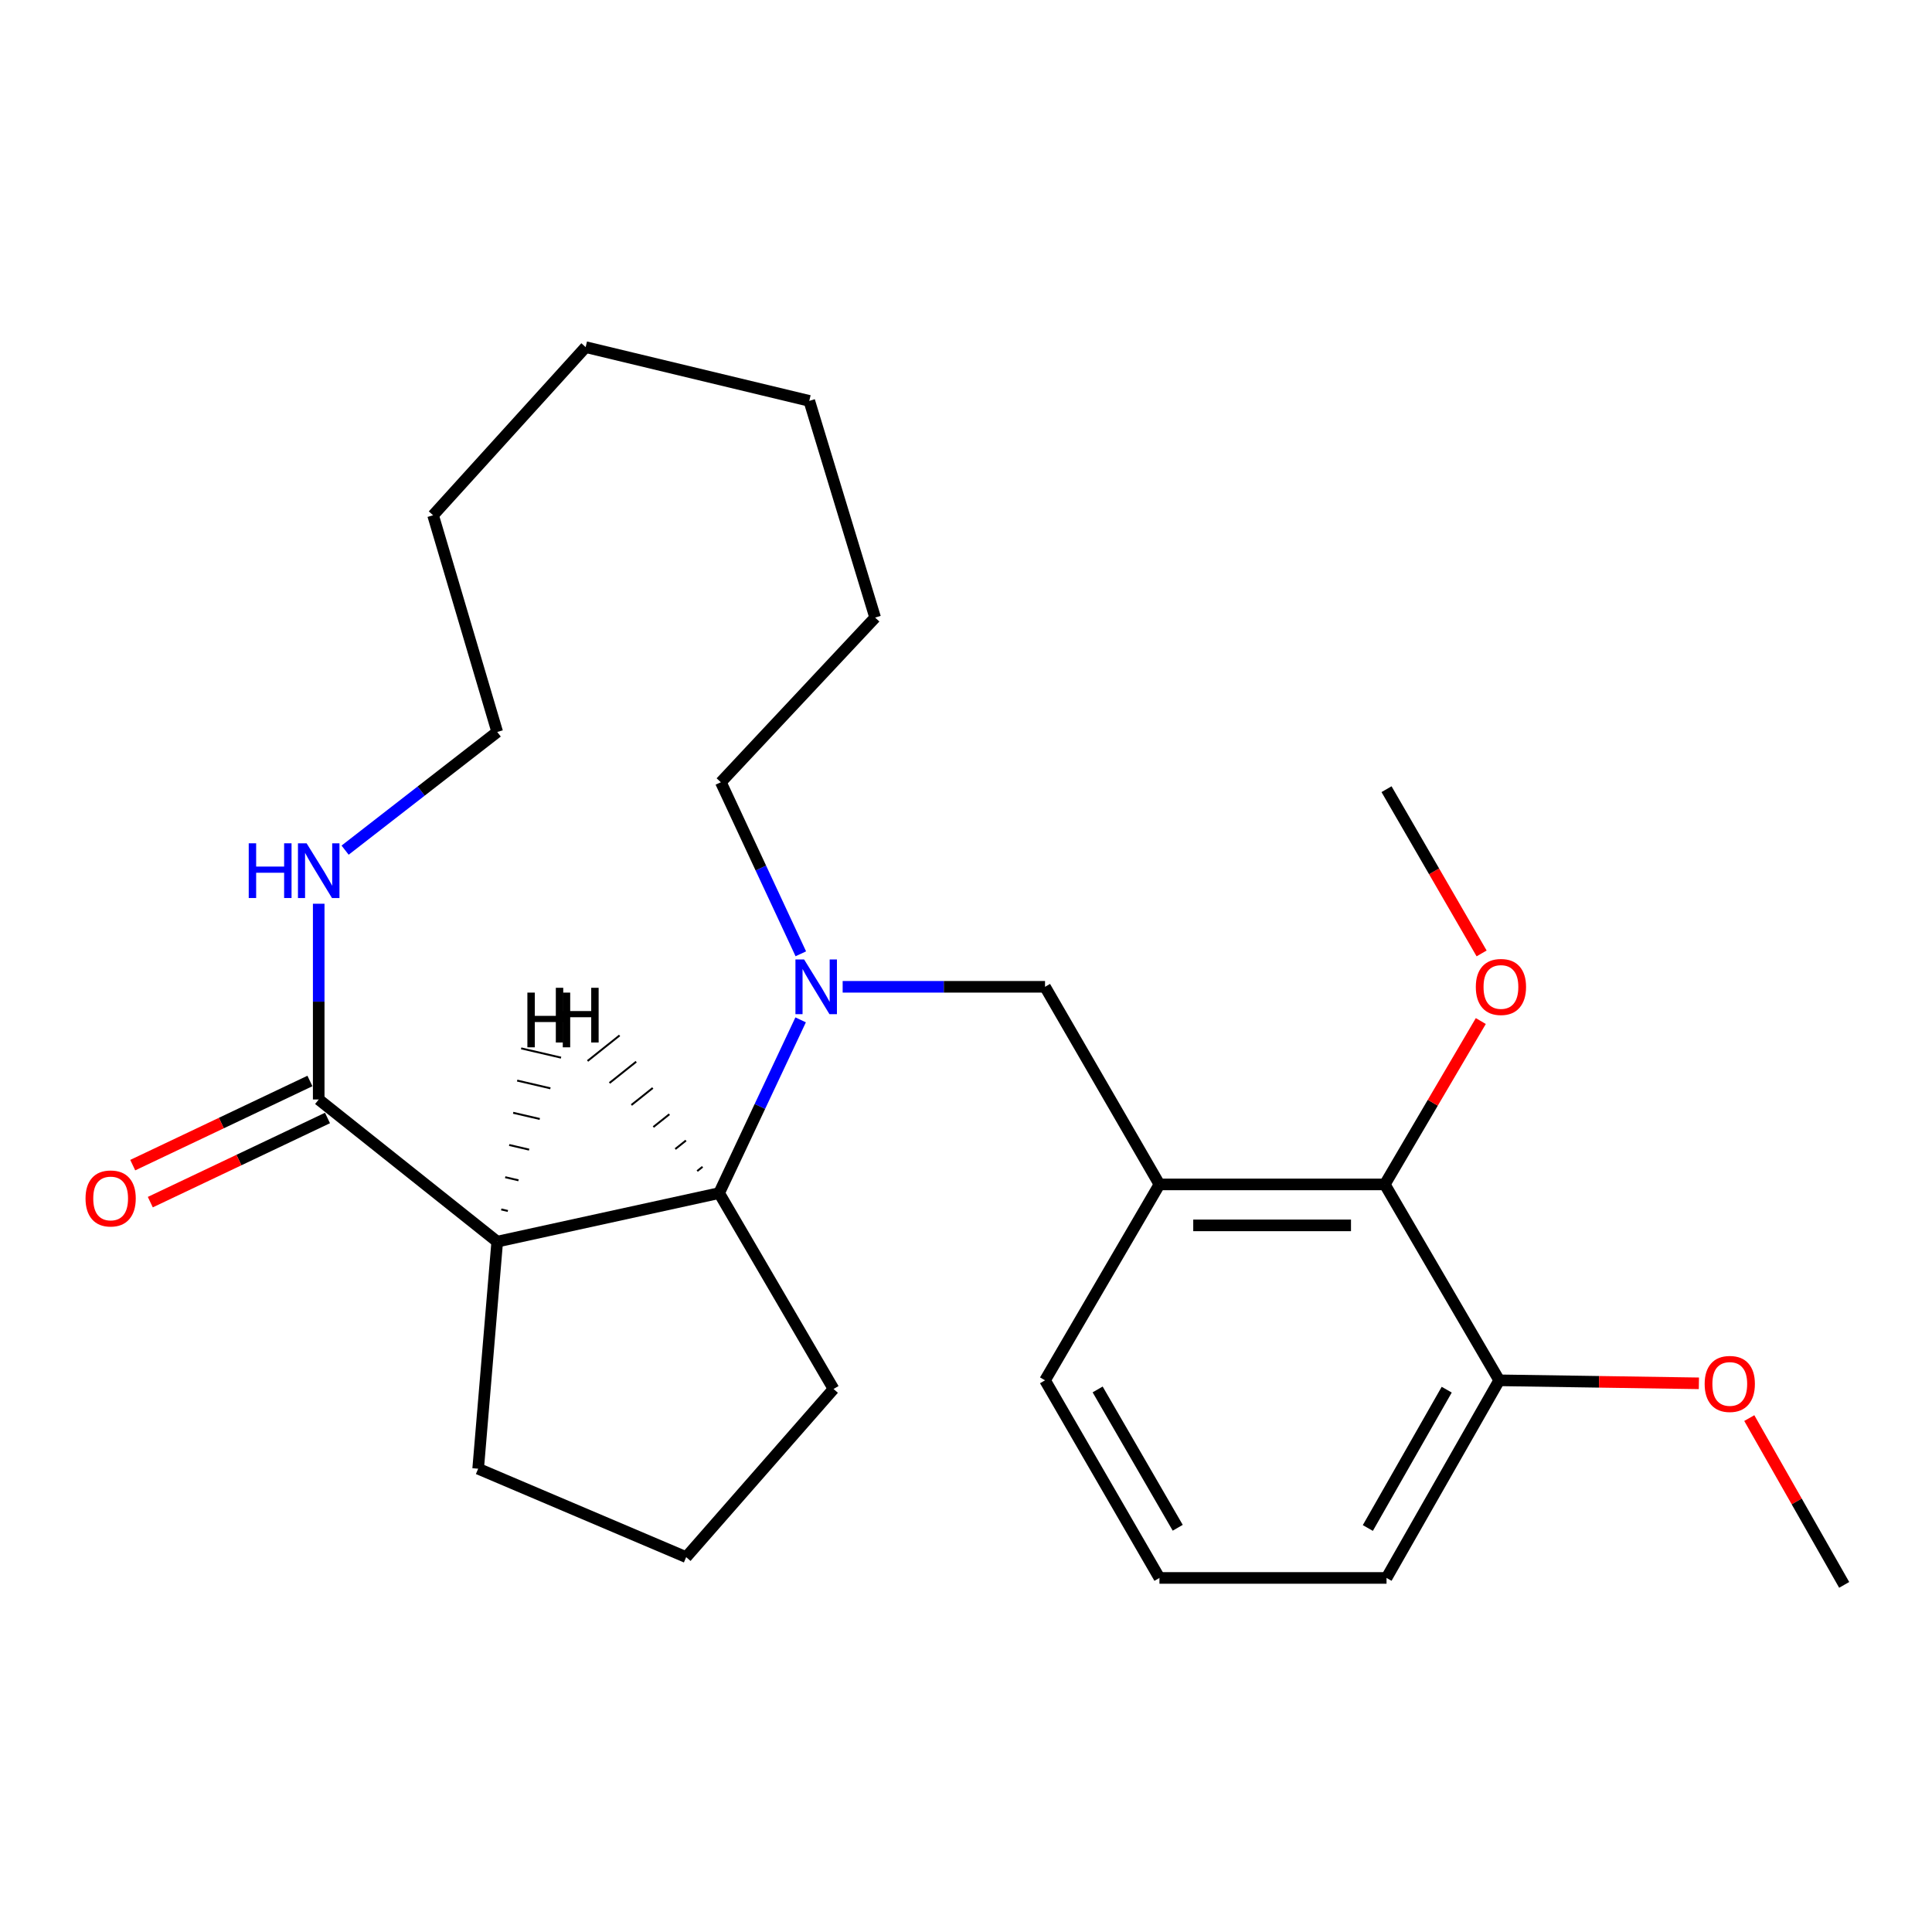 <?xml version='1.0' encoding='iso-8859-1'?>
<svg version='1.1' baseProfile='full'
              xmlns='http://www.w3.org/2000/svg'
                      xmlns:rdkit='http://www.rdkit.org/xml'
                      xmlns:xlink='http://www.w3.org/1999/xlink'
                  xml:space='preserve'
width='1000px' height='1000px' viewBox='0 0 1000 1000'>
<!-- END OF HEADER -->
<rect style='opacity:1.0;fill:#FFFFFF;stroke:none' width='1000' height='1000' x='0' y='0'> </rect>
<path class='bond-0' d='M 414.408,527.877 L 393.313,572.708' style='fill:none;fill-rule:evenodd;stroke:#0000FF;stroke-width:6px;stroke-linecap:butt;stroke-linejoin:miter;stroke-opacity:1' />
<path class='bond-0' d='M 393.313,572.708 L 372.218,617.54' style='fill:none;fill-rule:evenodd;stroke:#000000;stroke-width:6px;stroke-linecap:butt;stroke-linejoin:miter;stroke-opacity:1' />
<path class='bond-1' d='M 436.16,510.767 L 488.533,510.767' style='fill:none;fill-rule:evenodd;stroke:#0000FF;stroke-width:6px;stroke-linecap:butt;stroke-linejoin:miter;stroke-opacity:1' />
<path class='bond-1' d='M 488.533,510.767 L 540.906,510.767' style='fill:none;fill-rule:evenodd;stroke:#000000;stroke-width:6px;stroke-linecap:butt;stroke-linejoin:miter;stroke-opacity:1' />
<path class='bond-2' d='M 414.499,493.687 L 393.806,449.288' style='fill:none;fill-rule:evenodd;stroke:#0000FF;stroke-width:6px;stroke-linecap:butt;stroke-linejoin:miter;stroke-opacity:1' />
<path class='bond-2' d='M 393.806,449.288 L 373.113,404.889' style='fill:none;fill-rule:evenodd;stroke:#000000;stroke-width:6px;stroke-linecap:butt;stroke-linejoin:miter;stroke-opacity:1' />
<path class='bond-3' d='M 257.364,642.666 L 372.218,617.54' style='fill:none;fill-rule:evenodd;stroke:#000000;stroke-width:6px;stroke-linecap:butt;stroke-linejoin:miter;stroke-opacity:1' />
<path class='bond-4' d='M 257.364,642.666 L 164.963,569.089' style='fill:none;fill-rule:evenodd;stroke:#000000;stroke-width:6px;stroke-linecap:butt;stroke-linejoin:miter;stroke-opacity:1' />
<path class='bond-5' d='M 257.364,642.666 L 247.493,760.206' style='fill:none;fill-rule:evenodd;stroke:#000000;stroke-width:6px;stroke-linecap:butt;stroke-linejoin:miter;stroke-opacity:1' />
<path class='bond-28' d='M 262.87,626.795 L 259.428,625.994' style='fill:none;fill-rule:evenodd;stroke:#000000;stroke-width:1.0px;stroke-linecap:butt;stroke-linejoin:miter;stroke-opacity:1' />
<path class='bond-28' d='M 268.376,610.923 L 261.492,609.322' style='fill:none;fill-rule:evenodd;stroke:#000000;stroke-width:1.0px;stroke-linecap:butt;stroke-linejoin:miter;stroke-opacity:1' />
<path class='bond-28' d='M 273.882,595.052 L 263.556,592.65' style='fill:none;fill-rule:evenodd;stroke:#000000;stroke-width:1.0px;stroke-linecap:butt;stroke-linejoin:miter;stroke-opacity:1' />
<path class='bond-28' d='M 279.388,579.18 L 265.62,575.978' style='fill:none;fill-rule:evenodd;stroke:#000000;stroke-width:1.0px;stroke-linecap:butt;stroke-linejoin:miter;stroke-opacity:1' />
<path class='bond-28' d='M 284.894,563.309 L 267.684,559.306' style='fill:none;fill-rule:evenodd;stroke:#000000;stroke-width:1.0px;stroke-linecap:butt;stroke-linejoin:miter;stroke-opacity:1' />
<path class='bond-28' d='M 290.4,547.437 L 269.748,542.633' style='fill:none;fill-rule:evenodd;stroke:#000000;stroke-width:1.0px;stroke-linecap:butt;stroke-linejoin:miter;stroke-opacity:1' />
<path class='bond-6' d='M 372.218,617.54 L 431.436,718.929' style='fill:none;fill-rule:evenodd;stroke:#000000;stroke-width:6px;stroke-linecap:butt;stroke-linejoin:miter;stroke-opacity:1' />
<path class='bond-29' d='M 363.632,603.939 L 360.869,606.142' style='fill:none;fill-rule:evenodd;stroke:#000000;stroke-width:1.0px;stroke-linecap:butt;stroke-linejoin:miter;stroke-opacity:1' />
<path class='bond-29' d='M 355.046,590.338 L 349.52,594.745' style='fill:none;fill-rule:evenodd;stroke:#000000;stroke-width:1.0px;stroke-linecap:butt;stroke-linejoin:miter;stroke-opacity:1' />
<path class='bond-29' d='M 346.46,576.737 L 338.171,583.347' style='fill:none;fill-rule:evenodd;stroke:#000000;stroke-width:1.0px;stroke-linecap:butt;stroke-linejoin:miter;stroke-opacity:1' />
<path class='bond-29' d='M 337.874,563.136 L 326.822,571.95' style='fill:none;fill-rule:evenodd;stroke:#000000;stroke-width:1.0px;stroke-linecap:butt;stroke-linejoin:miter;stroke-opacity:1' />
<path class='bond-29' d='M 329.288,549.536 L 315.473,560.552' style='fill:none;fill-rule:evenodd;stroke:#000000;stroke-width:1.0px;stroke-linecap:butt;stroke-linejoin:miter;stroke-opacity:1' />
<path class='bond-29' d='M 320.702,535.935 L 304.124,549.155' style='fill:none;fill-rule:evenodd;stroke:#000000;stroke-width:1.0px;stroke-linecap:butt;stroke-linejoin:miter;stroke-opacity:1' />
<path class='bond-7' d='M 164.963,569.089 L 164.963,518.432' style='fill:none;fill-rule:evenodd;stroke:#000000;stroke-width:6px;stroke-linecap:butt;stroke-linejoin:miter;stroke-opacity:1' />
<path class='bond-7' d='M 164.963,518.432 L 164.963,467.775' style='fill:none;fill-rule:evenodd;stroke:#0000FF;stroke-width:6px;stroke-linecap:butt;stroke-linejoin:miter;stroke-opacity:1' />
<path class='bond-8' d='M 160.414,559.512 L 114.558,581.292' style='fill:none;fill-rule:evenodd;stroke:#000000;stroke-width:6px;stroke-linecap:butt;stroke-linejoin:miter;stroke-opacity:1' />
<path class='bond-8' d='M 114.558,581.292 L 68.703,603.071' style='fill:none;fill-rule:evenodd;stroke:#FF0000;stroke-width:6px;stroke-linecap:butt;stroke-linejoin:miter;stroke-opacity:1' />
<path class='bond-8' d='M 169.511,578.666 L 123.655,600.445' style='fill:none;fill-rule:evenodd;stroke:#000000;stroke-width:6px;stroke-linecap:butt;stroke-linejoin:miter;stroke-opacity:1' />
<path class='bond-8' d='M 123.655,600.445 L 77.8,622.224' style='fill:none;fill-rule:evenodd;stroke:#FF0000;stroke-width:6px;stroke-linecap:butt;stroke-linejoin:miter;stroke-opacity:1' />
<path class='bond-9' d='M 600.124,613.052 L 540.906,510.767' style='fill:none;fill-rule:evenodd;stroke:#000000;stroke-width:6px;stroke-linecap:butt;stroke-linejoin:miter;stroke-opacity:1' />
<path class='bond-10' d='M 600.124,613.052 L 716.768,613.052' style='fill:none;fill-rule:evenodd;stroke:#000000;stroke-width:6px;stroke-linecap:butt;stroke-linejoin:miter;stroke-opacity:1' />
<path class='bond-10' d='M 617.62,634.255 L 699.272,634.255' style='fill:none;fill-rule:evenodd;stroke:#000000;stroke-width:6px;stroke-linecap:butt;stroke-linejoin:miter;stroke-opacity:1' />
<path class='bond-11' d='M 600.124,613.052 L 540.906,714.453' style='fill:none;fill-rule:evenodd;stroke:#000000;stroke-width:6px;stroke-linecap:butt;stroke-linejoin:miter;stroke-opacity:1' />
<path class='bond-12' d='M 716.768,613.052 L 775.986,714.453' style='fill:none;fill-rule:evenodd;stroke:#000000;stroke-width:6px;stroke-linecap:butt;stroke-linejoin:miter;stroke-opacity:1' />
<path class='bond-13' d='M 716.768,613.052 L 741.616,570.772' style='fill:none;fill-rule:evenodd;stroke:#000000;stroke-width:6px;stroke-linecap:butt;stroke-linejoin:miter;stroke-opacity:1' />
<path class='bond-13' d='M 741.616,570.772 L 766.463,528.493' style='fill:none;fill-rule:evenodd;stroke:#FF0000;stroke-width:6px;stroke-linecap:butt;stroke-linejoin:miter;stroke-opacity:1' />
<path class='bond-14' d='M 178.628,440.037 L 217.996,409.452' style='fill:none;fill-rule:evenodd;stroke:#0000FF;stroke-width:6px;stroke-linecap:butt;stroke-linejoin:miter;stroke-opacity:1' />
<path class='bond-14' d='M 217.996,409.452 L 257.364,378.867' style='fill:none;fill-rule:evenodd;stroke:#000000;stroke-width:6px;stroke-linecap:butt;stroke-linejoin:miter;stroke-opacity:1' />
<path class='bond-15' d='M 775.986,714.453 L 827.665,715.228' style='fill:none;fill-rule:evenodd;stroke:#000000;stroke-width:6px;stroke-linecap:butt;stroke-linejoin:miter;stroke-opacity:1' />
<path class='bond-15' d='M 827.665,715.228 L 879.344,716.004' style='fill:none;fill-rule:evenodd;stroke:#FF0000;stroke-width:6px;stroke-linecap:butt;stroke-linejoin:miter;stroke-opacity:1' />
<path class='bond-16' d='M 775.986,714.453 L 717.664,816.738' style='fill:none;fill-rule:evenodd;stroke:#000000;stroke-width:6px;stroke-linecap:butt;stroke-linejoin:miter;stroke-opacity:1' />
<path class='bond-16' d='M 748.818,719.293 L 707.992,790.892' style='fill:none;fill-rule:evenodd;stroke:#000000;stroke-width:6px;stroke-linecap:butt;stroke-linejoin:miter;stroke-opacity:1' />
<path class='bond-17' d='M 247.493,760.206 L 355.161,805.971' style='fill:none;fill-rule:evenodd;stroke:#000000;stroke-width:6px;stroke-linecap:butt;stroke-linejoin:miter;stroke-opacity:1' />
<path class='bond-18' d='M 373.113,404.889 L 452.969,319.65' style='fill:none;fill-rule:evenodd;stroke:#000000;stroke-width:6px;stroke-linecap:butt;stroke-linejoin:miter;stroke-opacity:1' />
<path class='bond-19' d='M 766.88,493.492 L 742.272,450.987' style='fill:none;fill-rule:evenodd;stroke:#FF0000;stroke-width:6px;stroke-linecap:butt;stroke-linejoin:miter;stroke-opacity:1' />
<path class='bond-19' d='M 742.272,450.987 L 717.664,408.482' style='fill:none;fill-rule:evenodd;stroke:#000000;stroke-width:6px;stroke-linecap:butt;stroke-linejoin:miter;stroke-opacity:1' />
<path class='bond-20' d='M 540.906,714.453 L 600.124,816.738' style='fill:none;fill-rule:evenodd;stroke:#000000;stroke-width:6px;stroke-linecap:butt;stroke-linejoin:miter;stroke-opacity:1' />
<path class='bond-20' d='M 568.139,719.172 L 609.591,790.771' style='fill:none;fill-rule:evenodd;stroke:#000000;stroke-width:6px;stroke-linecap:butt;stroke-linejoin:miter;stroke-opacity:1' />
<path class='bond-21' d='M 905.428,733.997 L 929.987,777.164' style='fill:none;fill-rule:evenodd;stroke:#FF0000;stroke-width:6px;stroke-linecap:butt;stroke-linejoin:miter;stroke-opacity:1' />
<path class='bond-21' d='M 929.987,777.164 L 954.545,820.331' style='fill:none;fill-rule:evenodd;stroke:#000000;stroke-width:6px;stroke-linecap:butt;stroke-linejoin:miter;stroke-opacity:1' />
<path class='bond-22' d='M 431.436,718.929 L 355.161,805.971' style='fill:none;fill-rule:evenodd;stroke:#000000;stroke-width:6px;stroke-linecap:butt;stroke-linejoin:miter;stroke-opacity:1' />
<path class='bond-23' d='M 600.124,816.738 L 717.664,816.738' style='fill:none;fill-rule:evenodd;stroke:#000000;stroke-width:6px;stroke-linecap:butt;stroke-linejoin:miter;stroke-opacity:1' />
<path class='bond-24' d='M 257.364,378.867 L 224.168,266.711' style='fill:none;fill-rule:evenodd;stroke:#000000;stroke-width:6px;stroke-linecap:butt;stroke-linejoin:miter;stroke-opacity:1' />
<path class='bond-25' d='M 452.969,319.65 L 418.878,207.493' style='fill:none;fill-rule:evenodd;stroke:#000000;stroke-width:6px;stroke-linecap:butt;stroke-linejoin:miter;stroke-opacity:1' />
<path class='bond-26' d='M 224.168,266.711 L 303.129,179.669' style='fill:none;fill-rule:evenodd;stroke:#000000;stroke-width:6px;stroke-linecap:butt;stroke-linejoin:miter;stroke-opacity:1' />
<path class='bond-27' d='M 303.129,179.669 L 418.878,207.493' style='fill:none;fill-rule:evenodd;stroke:#000000;stroke-width:6px;stroke-linecap:butt;stroke-linejoin:miter;stroke-opacity:1' />
<path  class='atom-0' d='M 416.199 496.607
L 425.479 511.607
Q 426.399 513.087, 427.879 515.767
Q 429.359 518.447, 429.439 518.607
L 429.439 496.607
L 433.199 496.607
L 433.199 524.927
L 429.319 524.927
L 419.359 508.527
Q 418.199 506.607, 416.959 504.407
Q 415.759 502.207, 415.399 501.527
L 415.399 524.927
L 411.719 524.927
L 411.719 496.607
L 416.199 496.607
' fill='#0000FF'/>
<path  class='atom-7' d='M 128.743 436.494
L 132.583 436.494
L 132.583 448.534
L 147.063 448.534
L 147.063 436.494
L 150.903 436.494
L 150.903 464.814
L 147.063 464.814
L 147.063 451.734
L 132.583 451.734
L 132.583 464.814
L 128.743 464.814
L 128.743 436.494
' fill='#0000FF'/>
<path  class='atom-7' d='M 158.703 436.494
L 167.983 451.494
Q 168.903 452.974, 170.383 455.654
Q 171.863 458.334, 171.943 458.494
L 171.943 436.494
L 175.703 436.494
L 175.703 464.814
L 171.823 464.814
L 161.863 448.414
Q 160.703 446.494, 159.463 444.294
Q 158.263 442.094, 157.903 441.414
L 157.903 464.814
L 154.223 464.814
L 154.223 436.494
L 158.703 436.494
' fill='#0000FF'/>
<path  class='atom-8' d='M 44.271 620.317
Q 44.271 613.517, 47.631 609.717
Q 50.991 605.917, 57.271 605.917
Q 63.551 605.917, 66.911 609.717
Q 70.271 613.517, 70.271 620.317
Q 70.271 627.197, 66.871 631.117
Q 63.471 634.997, 57.271 634.997
Q 51.031 634.997, 47.631 631.117
Q 44.271 627.237, 44.271 620.317
M 57.271 631.797
Q 61.591 631.797, 63.911 628.917
Q 66.271 625.997, 66.271 620.317
Q 66.271 614.757, 63.911 611.957
Q 61.591 609.117, 57.271 609.117
Q 52.951 609.117, 50.591 611.917
Q 48.271 614.717, 48.271 620.317
Q 48.271 626.037, 50.591 628.917
Q 52.951 631.797, 57.271 631.797
' fill='#FF0000'/>
<path  class='atom-12' d='M 763.881 510.847
Q 763.881 504.047, 767.241 500.247
Q 770.601 496.447, 776.881 496.447
Q 783.161 496.447, 786.521 500.247
Q 789.881 504.047, 789.881 510.847
Q 789.881 517.727, 786.481 521.647
Q 783.081 525.527, 776.881 525.527
Q 770.641 525.527, 767.241 521.647
Q 763.881 517.767, 763.881 510.847
M 776.881 522.327
Q 781.201 522.327, 783.521 519.447
Q 785.881 516.527, 785.881 510.847
Q 785.881 505.287, 783.521 502.487
Q 781.201 499.647, 776.881 499.647
Q 772.561 499.647, 770.201 502.447
Q 767.881 505.247, 767.881 510.847
Q 767.881 516.567, 770.201 519.447
Q 772.561 522.327, 776.881 522.327
' fill='#FF0000'/>
<path  class='atom-14' d='M 882.328 716.324
Q 882.328 709.524, 885.688 705.724
Q 889.048 701.924, 895.328 701.924
Q 901.608 701.924, 904.968 705.724
Q 908.328 709.524, 908.328 716.324
Q 908.328 723.204, 904.928 727.124
Q 901.528 731.004, 895.328 731.004
Q 889.088 731.004, 885.688 727.124
Q 882.328 723.244, 882.328 716.324
M 895.328 727.804
Q 899.648 727.804, 901.968 724.924
Q 904.328 722.004, 904.328 716.324
Q 904.328 710.764, 901.968 707.964
Q 899.648 705.124, 895.328 705.124
Q 891.008 705.124, 888.648 707.924
Q 886.328 710.724, 886.328 716.324
Q 886.328 722.044, 888.648 724.924
Q 891.008 727.804, 895.328 727.804
' fill='#FF0000'/>
<path  class='atom-26' d='M 272.973 513.77
L 276.813 513.77
L 276.813 525.81
L 291.293 525.81
L 291.293 513.77
L 295.133 513.77
L 295.133 542.09
L 291.293 542.09
L 291.293 529.01
L 276.813 529.01
L 276.813 542.09
L 272.973 542.09
L 272.973 513.77
' fill='#000000'/>
<path  class='atom-27' d='M 287.693 511.28
L 291.533 511.28
L 291.533 523.32
L 306.013 523.32
L 306.013 511.28
L 309.853 511.28
L 309.853 539.6
L 306.013 539.6
L 306.013 526.52
L 291.533 526.52
L 291.533 539.6
L 287.693 539.6
L 287.693 511.28
' fill='#000000'/>
</svg>

